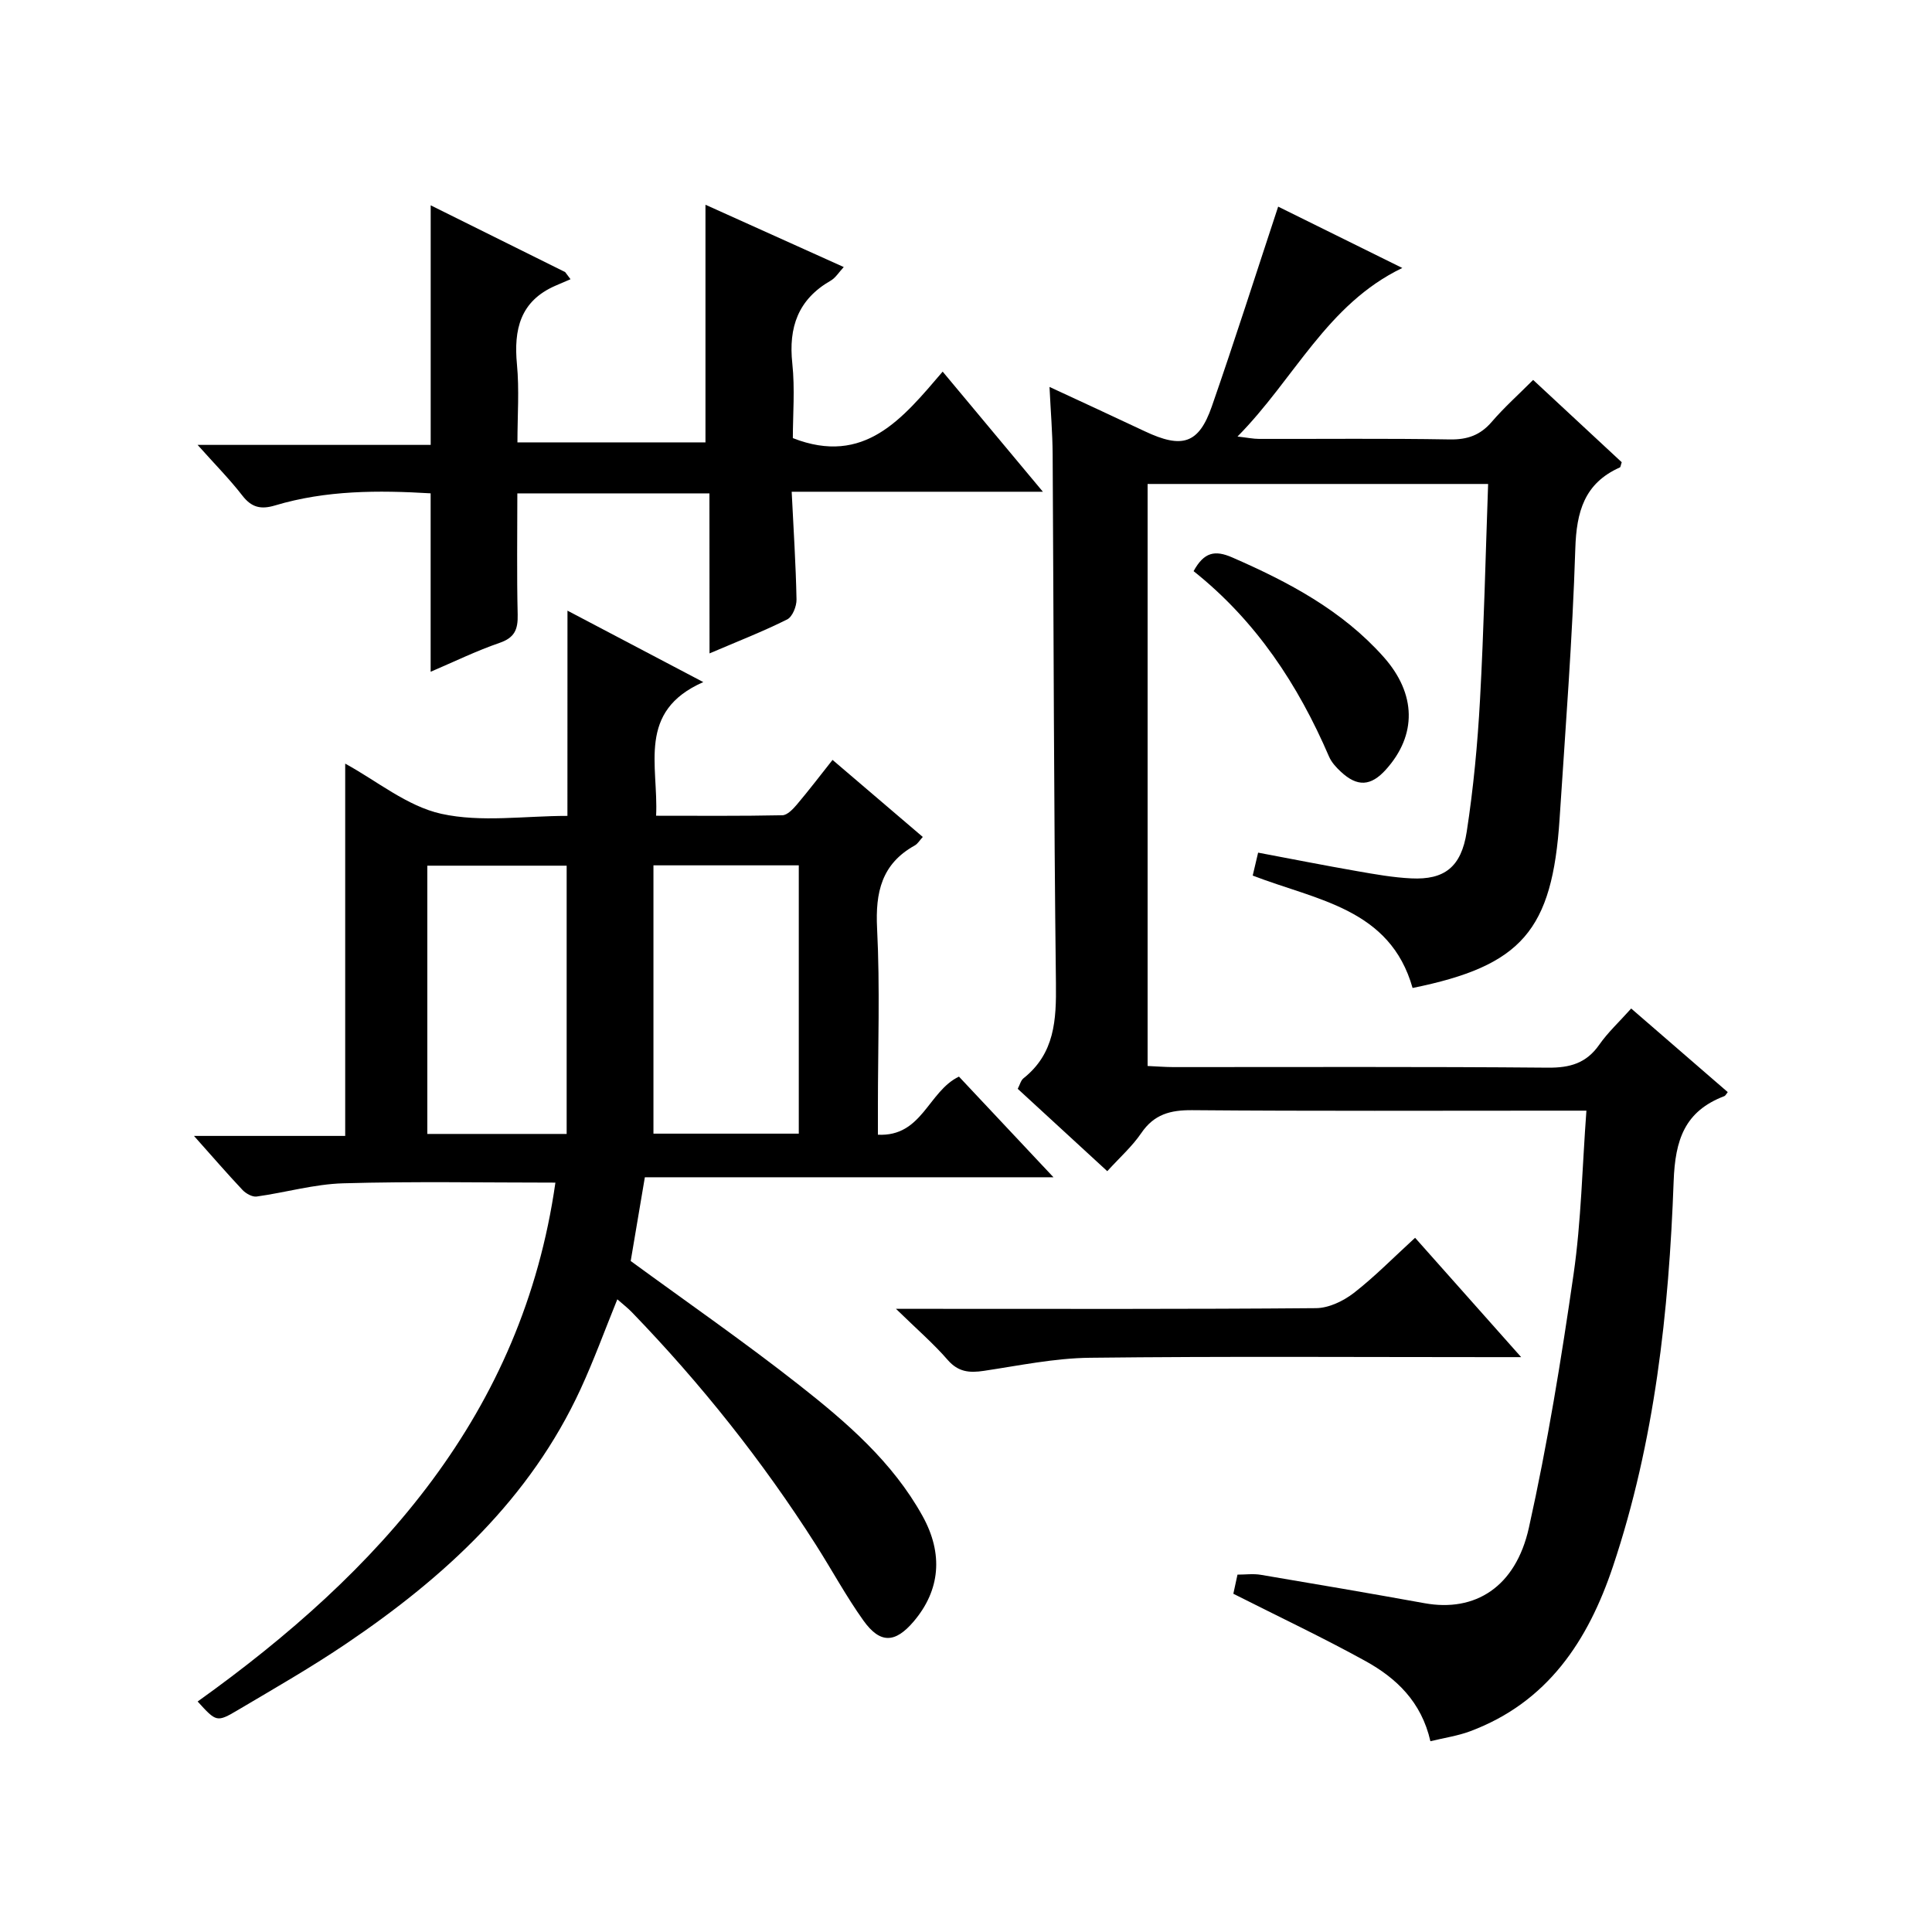 <?xml version="1.0" encoding="utf-8"?>
<svg version="1.1" id="ZDIC" xmlns="http://www.w3.org/2000/svg" xmlns:xlink="http://www.w3.org/1999/xlink" x="0px" y="0px"
	 viewBox="0 0 400 400" style="enable-background:new 0 0 400 400;" xml:space="preserve">

<g>
	
	<path d="M337.72,208.8c6.92,5.99,13.45,11.65,19.99,17.31c-0.34,0.42-0.47,0.74-0.7,0.83c-8.2,3.12-10.19,9.01-10.5,17.65
		c-0.98,26.99-3.91,53.84-12.55,79.68c-5.16,15.43-13.55,28.19-29.61,34.18c-2.55,0.95-5.32,1.35-8.2,2.05
		c-1.86-8.18-7.08-13.08-13.45-16.6c-8.81-4.86-17.92-9.16-27.35-13.93c0.18-0.83,0.48-2.22,0.86-3.96c1.63,0,3.28-0.23,4.84,0.04
		c11.31,1.9,22.62,3.84,33.91,5.88c10.41,1.88,18.84-3.31,21.58-15.63c3.86-17.35,6.72-34.95,9.26-52.55
		c1.58-10.97,1.78-22.14,2.65-33.8c-2.53,0-4.32,0-6.1,0c-25.17,0-50.34,0.11-75.5-0.1c-4.55-0.04-7.92,0.85-10.58,4.77
		c-1.85,2.72-4.39,4.97-7.02,7.86c-6.23-5.73-12.29-11.31-18.54-17.05c0.44-0.83,0.63-1.73,1.19-2.18
		c6.49-5.15,6.81-12.08,6.72-19.69c-0.44-36.5-0.46-73.01-0.68-109.51c-0.03-4.45-0.41-8.9-0.65-13.94
		c6.87,3.19,13.31,6.15,19.72,9.18c7.75,3.66,11.18,2.62,13.88-5.13c4.74-13.62,9.11-27.37,13.74-41.38c7.7,3.8,16.39,8.1,25.7,12.7
		C274.7,63,268.03,78.42,256.21,90.38c2.1,0.24,3.28,0.49,4.46,0.49c13.17,0.03,26.34-0.12,39.5,0.11c3.66,0.06,6.31-0.88,8.69-3.65
		c2.59-3.01,5.57-5.67,8.56-8.67c6.27,5.83,12.35,11.47,18.34,17.04c-0.2,0.57-0.22,1.01-0.39,1.08c-7.36,3.28-8.98,9.18-9.22,16.82
		c-0.59,18.64-2.04,37.26-3.25,55.88c-1.51,23.2-7.85,30.48-30.44,35.07c-4.66-16.46-19.78-18.13-33.1-23.27
		c0.31-1.3,0.66-2.8,1.12-4.75c7.01,1.32,13.73,2.65,20.49,3.83c3.72,0.65,7.46,1.32,11.22,1.5c6.82,0.33,10.35-2.3,11.48-9.66
		c1.39-9.04,2.25-18.19,2.75-27.32c0.81-14.77,1.14-29.57,1.68-44.68c-23.78,0-47,0-70.5,0c0,40.14,0,80.08,0,120.5
		c1.86,0.08,3.62,0.23,5.38,0.23c25.83,0.01,51.67-0.11,77.5,0.12c4.57,0.04,7.95-0.92,10.62-4.74
		C332.89,213.74,335.25,211.57,337.72,208.8z"/>
	<path d="M117.49,126.43c9.2,4.84,18.07,9.51,28.12,14.79c-13.79,6.05-9.26,17.26-9.77,27.67c8.92,0,17.53,0.08,26.14-0.1
		c1.02-0.02,2.2-1.27,3-2.21c2.46-2.91,4.77-5.94,7.39-9.25c6.33,5.41,12.38,10.58,18.68,15.95c-0.63,0.69-1.04,1.42-1.67,1.77
		c-6.85,3.81-8.16,9.68-7.79,17.13c0.62,12.31,0.17,24.67,0.17,37c0,1.8,0,3.6,0,5.75c9.18,0.46,10.39-8.96,16.78-12.03
		c6.21,6.61,12.55,13.36,19.57,20.84c-28.77,0-56.63,0-84.6,0c-1.04,6.15-2,11.83-2.93,17.34c11.65,8.52,23.54,16.76,34.88,25.68
		c9.81,7.71,19.34,15.92,25.54,27.11c4.35,7.85,3.65,15.36-1.81,21.81c-3.85,4.54-6.96,4.69-10.44-0.18
		c-3.57-5-6.51-10.45-9.82-15.65c-11.05-17.34-23.79-33.35-38.07-48.13c-0.89-0.93-1.93-1.72-3.05-2.71
		c-2.6,6.41-4.85,12.6-7.6,18.57c-10.47,22.73-28.15,38.94-48.42,52.65c-7.28,4.93-14.93,9.31-22.51,13.8
		c-4.42,2.62-4.5,2.48-8.36-1.75c37.7-26.96,67.25-59.58,74.07-107.43c-14.77,0-29.36-0.28-43.92,0.14
		c-6,0.17-11.95,1.91-17.94,2.74c-0.9,0.12-2.2-0.61-2.9-1.34c-3.19-3.38-6.23-6.91-10.07-11.21c11.02,0,21.17,0,31.31,0
		c0-26.08,0-51.47,0-77.08c6.56,3.58,12.82,8.82,19.9,10.39c8.25,1.82,17.21,0.43,26.11,0.43
		C117.49,154.78,117.49,140.9,117.49,126.43z M135.29,179.16c0,18.82,0,37.07,0,55.55c9.69,0,19.76,0,30.09,0
		c0-18.62,0-36.99,0-55.55C155.49,179.16,145.91,179.16,135.29,179.16z M117.32,234.77c0-18.82,0-37.18,0-55.54
		c-9.61,0-19.18,0-28.85,0c0,18.68,0,37.05,0,55.54C97.96,234.77,107.07,234.77,117.32,234.77z"/>
	<path d="M146.88,102.15c-13.69,0-26.46,0-39.77,0c0,8.54-0.13,16.83,0.07,25.12c0.07,3.05-0.63,4.76-3.75,5.83
		c-4.79,1.65-9.38,3.89-14.27,5.98c0-12.5,0-24.53,0-36.94c-10.82-0.65-21.66-0.66-32.23,2.51c-2.91,0.87-4.84,0.43-6.75-2.04
		c-2.64-3.41-5.7-6.49-9.27-10.5c16.58,0,32.38,0,48.26,0c0-16.76,0-32.83,0-49.6c9.38,4.66,18.61,9.24,27.84,13.82
		c0.37,0.49,0.74,0.99,1.11,1.48c-1.05,0.45-2.11,0.9-3.16,1.36c-7.26,3.18-8.62,9.04-7.93,16.28c0.5,5.25,0.1,10.58,0.1,16.14
		c13.27,0,26.04,0,38.93,0c0-16.19,0-32.4,0-49.2c9.35,4.21,18.78,8.46,28.63,12.9c-1,1.07-1.69,2.23-2.71,2.82
		c-6.74,3.87-8.75,9.64-7.94,17.15c0.56,5.25,0.11,10.6,0.11,15.45c14.84,5.79,22.71-4.06,31.02-13.77
		c7,8.39,13.53,16.22,20.75,24.87c-17.74,0-34.45,0-52.01,0c0.38,7.79,0.86,15.05,1,22.3c0.03,1.41-0.84,3.59-1.94,4.14
		c-4.98,2.49-10.2,4.52-16.07,7.03C146.88,123.96,146.88,113.26,146.88,102.15z"/>
	<path d="M292.98,256.27c7.32,8.24,14.24,16.03,21.96,24.71c-2.79,0-4.54,0-6.28,0c-27.66,0-55.33-0.19-82.99,0.13
		c-7.34,0.08-14.67,1.62-21.97,2.71c-2.98,0.45-5.29,0.26-7.48-2.25c-2.93-3.38-6.35-6.33-10.72-10.59c3.07,0,4.77,0,6.47,0
		c26.83,0,53.66,0.09,80.49-0.14c2.64-0.02,5.64-1.46,7.8-3.12C284.58,264.37,288.44,260.42,292.98,256.27z"/>
	<path d="M247.12,118.25c2.16-3.94,4.4-4.41,8-2.84c11.65,5.08,22.74,10.95,31.32,20.58c6.86,7.7,6.9,16.21,0.52,23.32
		c-3.13,3.49-5.94,3.66-9.37,0.45c-0.96-0.89-1.92-1.94-2.43-3.12C268.76,141.78,260.08,128.57,247.12,118.25z"/>
	
	
</g>
</svg>
